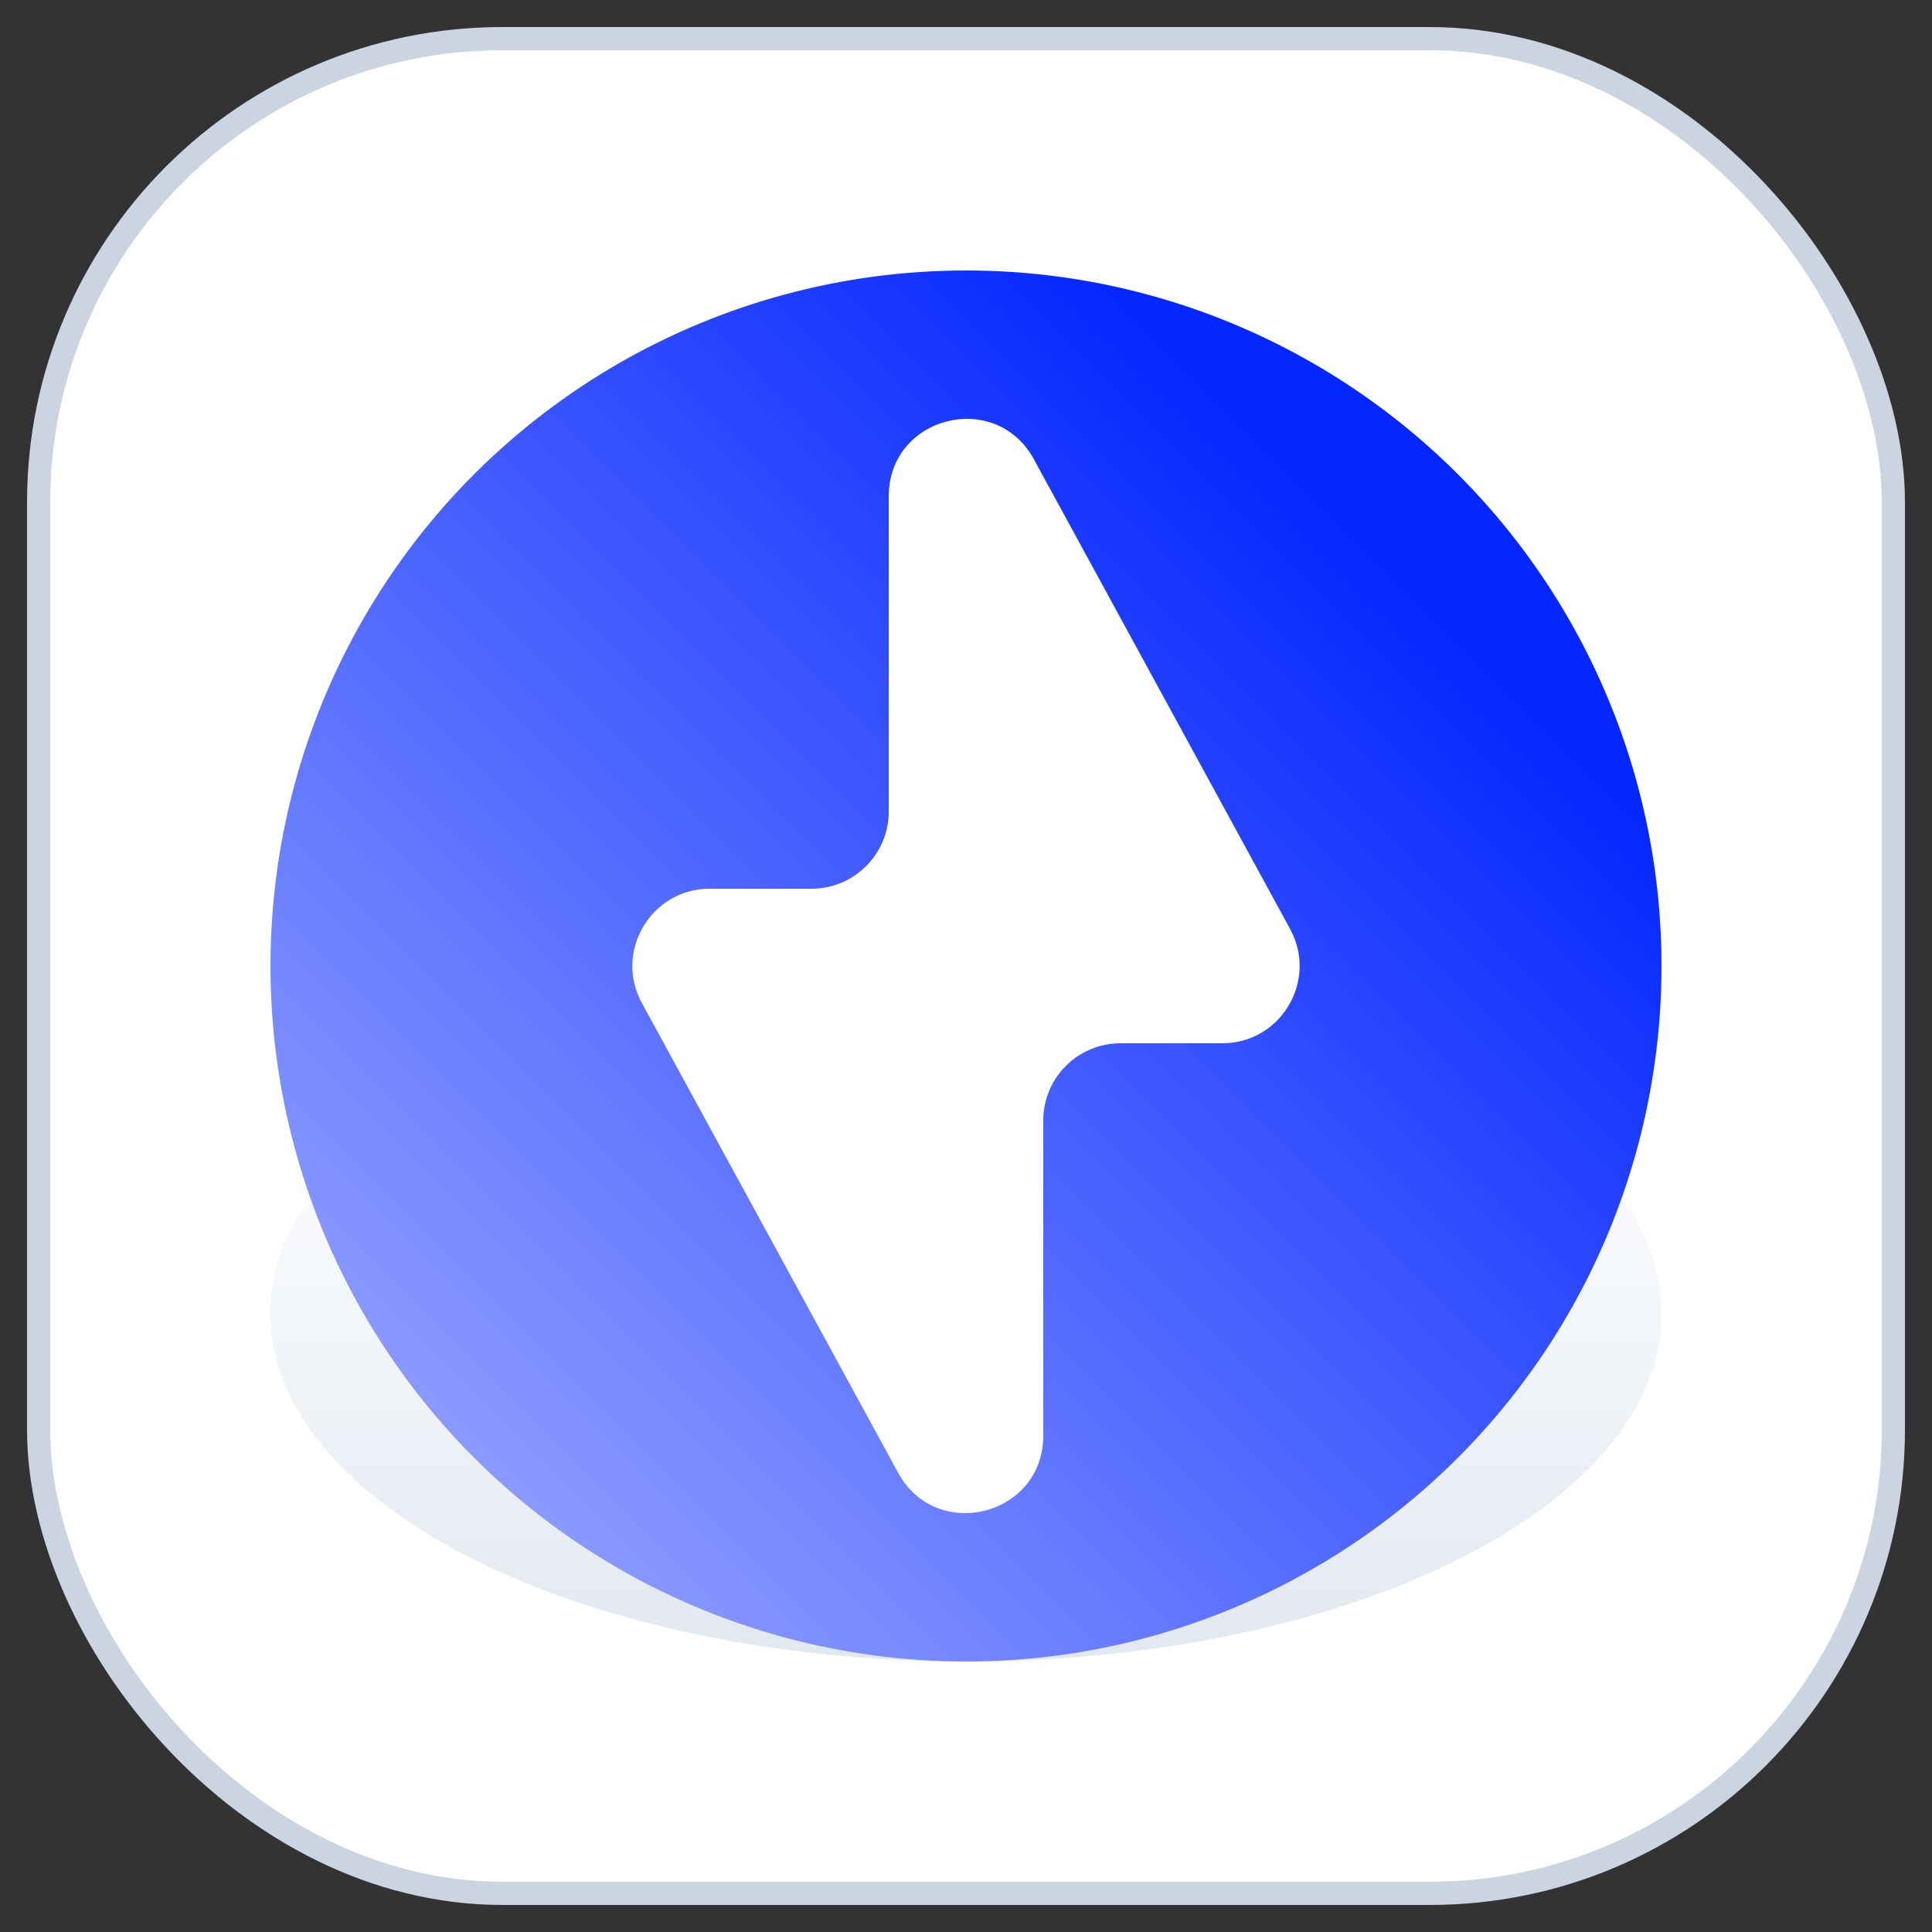 <svg width="50" height="50" viewBox="0 0 50 50" fill="none" xmlns="http://www.w3.org/2000/svg">
<rect x="0" y="0" width="50" height="50" fill="#333333" stroke="none"/>
<rect x="1" y="1" width="48" height="48" rx="12" fill="white" stroke="#CBD5E1" stroke-width="0.6"/>
<ellipse cx="25" cy="34" rx="18" ry="9" transform="rotate(-180 25 34)" fill="url(#paint0_linear_6203_23643)"/>
<circle cx="25" cy="25" r="18" transform="rotate(-90 25 25)" fill="url(#paint1_linear_6203_23643)" style="mix-blend-mode:multiply"/>
<path fill-rule="evenodd" clip-rule="evenodd" d="M26.999 29C26.999 27.895 27.894 27 28.999 27H31.632C33.15 27 34.115 25.375 33.388 24.042L26.757 11.886C25.765 10.067 23.001 10.771 23.001 12.843L23.001 21C23.001 22.105 22.105 23 21.001 23H18.368C16.85 23 15.885 24.625 16.612 25.958L23.243 38.114C24.235 39.933 26.999 39.229 26.999 37.157L26.999 29Z" fill="white"/>
<defs>
<linearGradient id="paint0_linear_6203_23643" x1="25" y1="25" x2="25" y2="43" gradientUnits="userSpaceOnUse">
<stop stop-color="#E2E8F0"/>
<stop offset="1" stop-color="#EBF0F7" stop-opacity="0"/>
</linearGradient>
<linearGradient id="paint1_linear_6203_23643" x1="33.308" y1="38.154" x2="9.769" y2="14.615" gradientUnits="userSpaceOnUse">
<stop stop-color="#0527FF"/>
<stop offset="1" stop-color="#8A9AFF"/>
</linearGradient>
</defs>
</svg>
